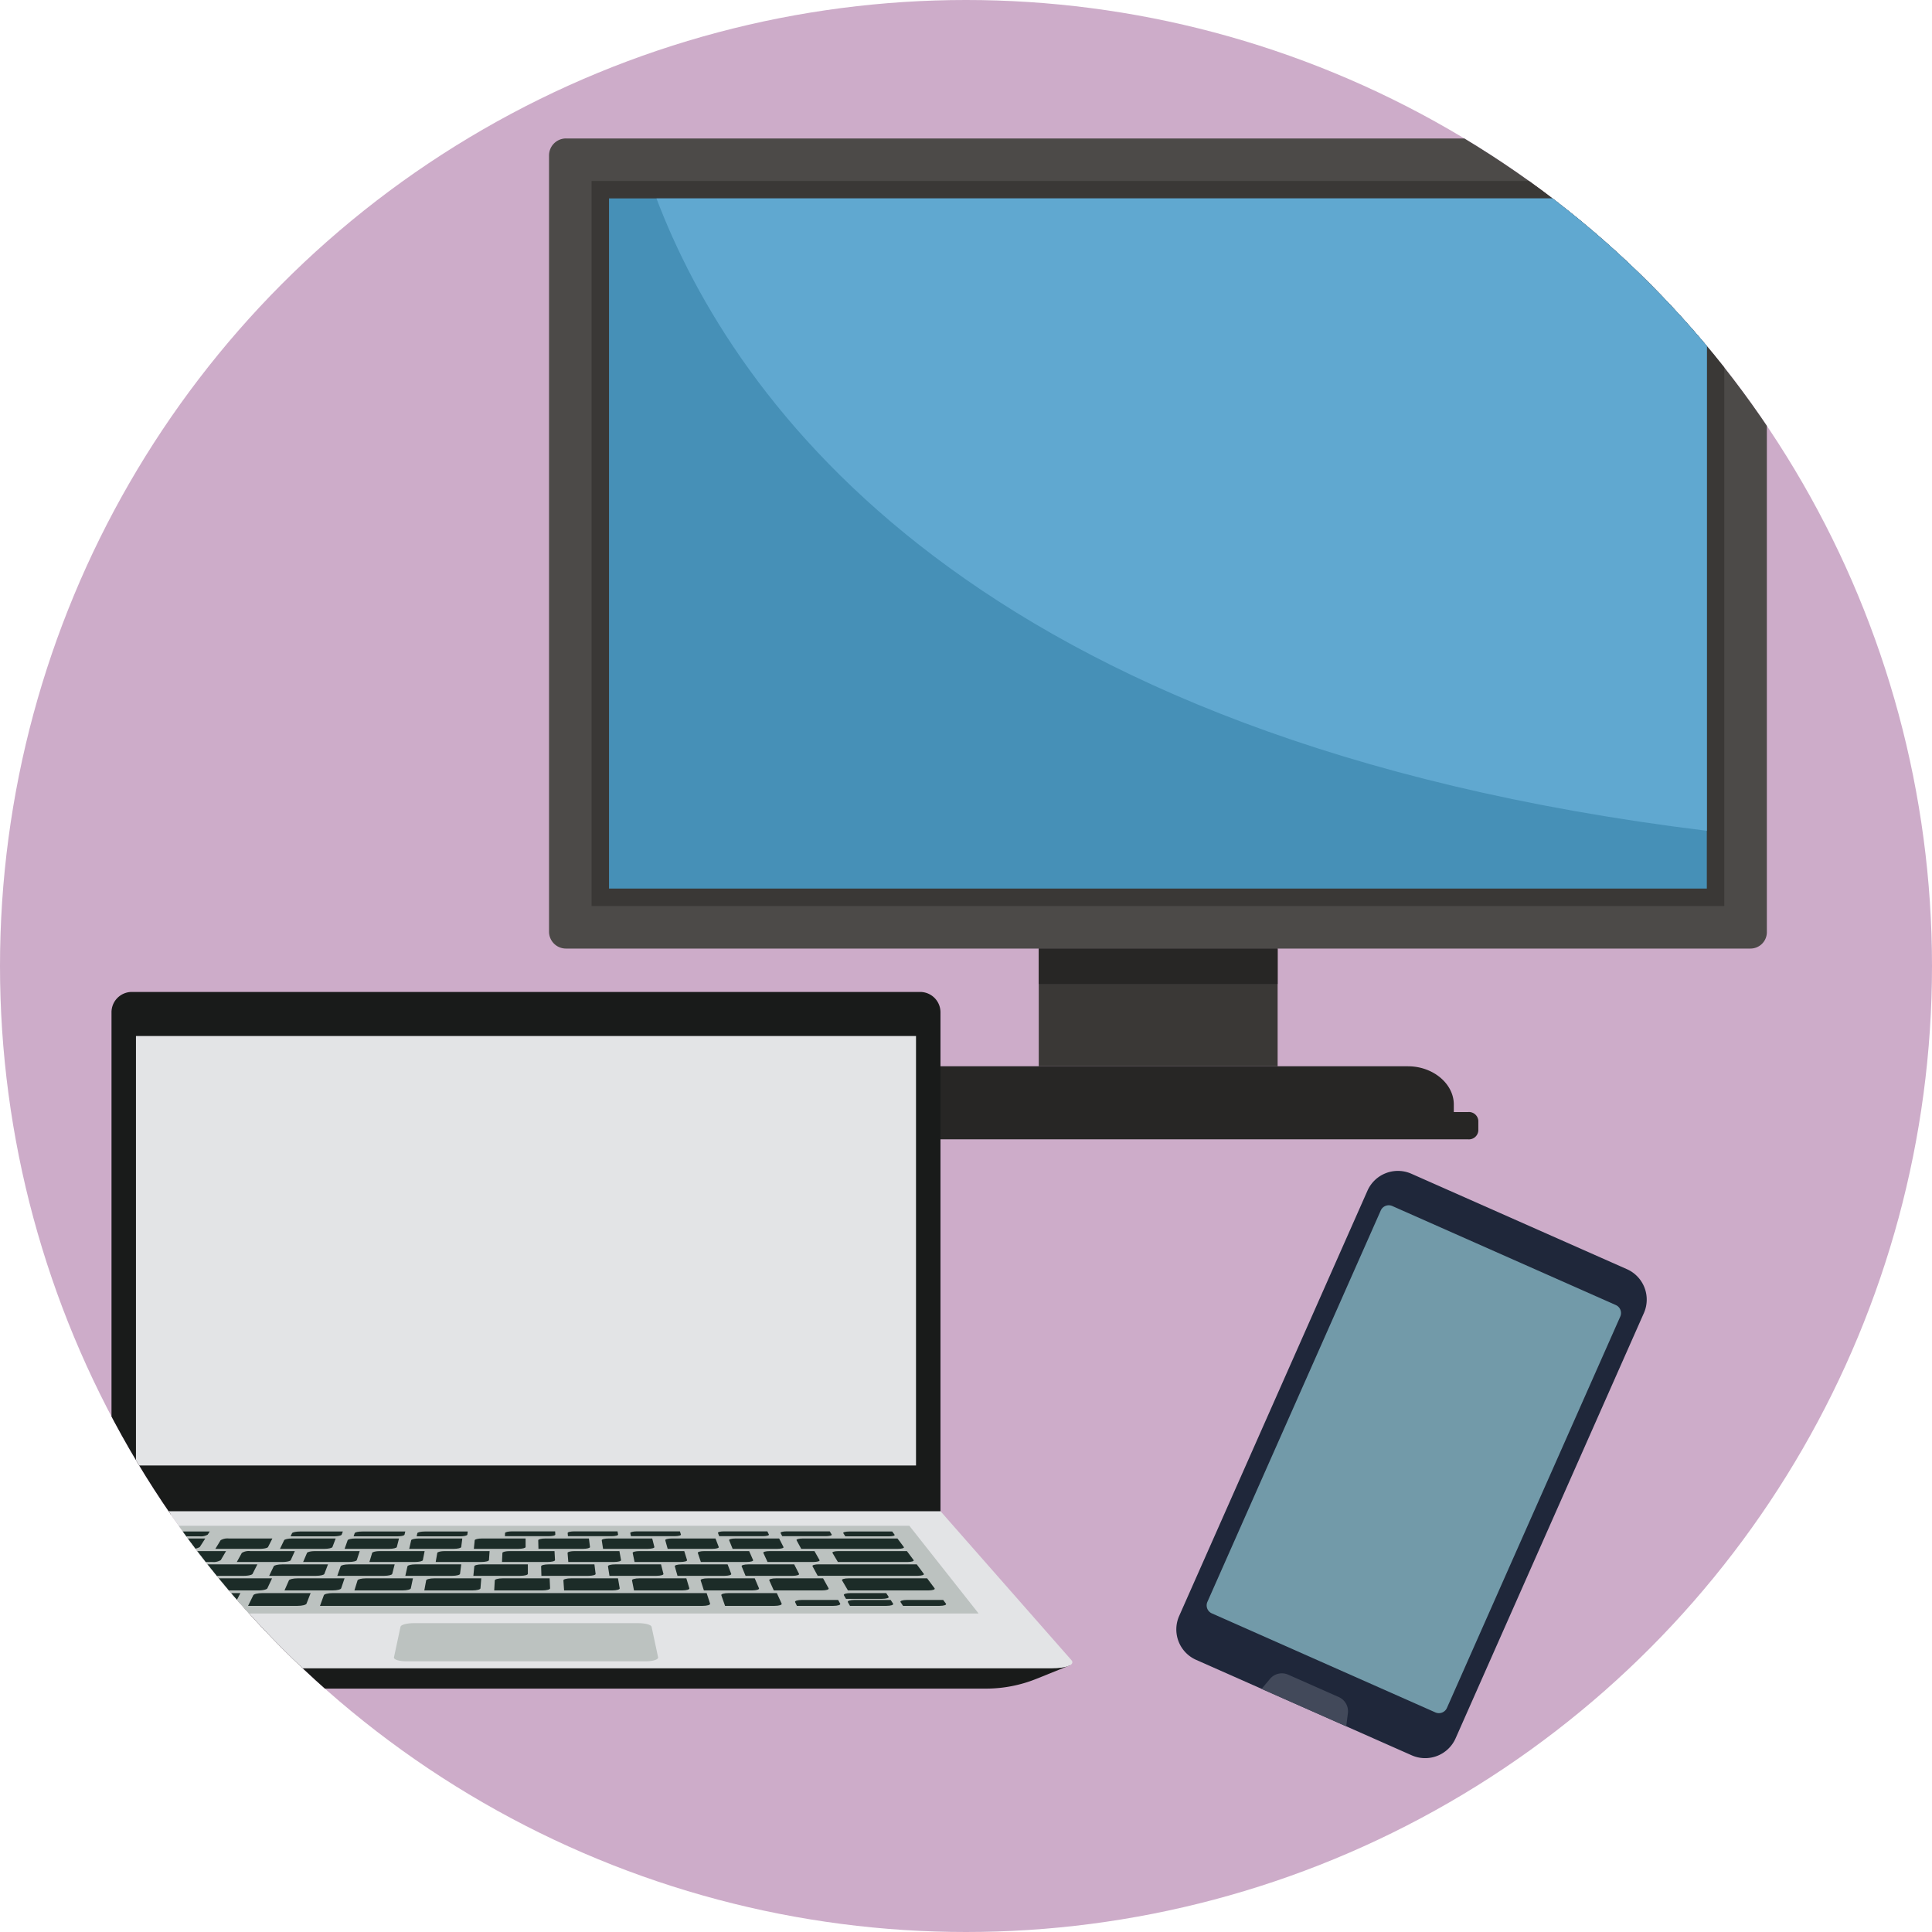 <svg xmlns="http://www.w3.org/2000/svg" xmlns:xlink="http://www.w3.org/1999/xlink" width="160" height="160" viewBox="0 0 160 160">
  <defs>
    <clipPath id="clip-path">
      <ellipse id="楕円形_497" data-name="楕円形 497" cx="80" cy="80" rx="80" ry="80" fill="none"/>
    </clipPath>
  </defs>
  <g id="icon_protect_homenetwork" transform="translate(278.781 -315.327)">
    <circle id="楕円形_496" data-name="楕円形 496" cx="80" cy="80" r="80" transform="translate(-278.781 315.327)" fill="#cdacc9"/>
    <g id="グループ_10484" data-name="グループ 10484" transform="translate(-278.781 315.327)">
      <g id="グループ_10483" data-name="グループ 10483" clip-path="url(#clip-path)">
        <g id="グループ_10471" data-name="グループ 10471" transform="translate(96.906 90.412)">
          <path id="パス_2189" data-name="パス 2189" d="M2.428-.257H40.94A2.756,2.756,0,0,1,43.7,2.5V22.022a2.756,2.756,0,0,1-2.756,2.756H2.428A2.756,2.756,0,0,1-.328,22.022V2.5A2.756,2.756,0,0,1,2.428-.257Z" transform="translate(0 45.739) rotate(-66.118)" fill="#1f273a"/>
          <path id="パス_2118" data-name="パス 2118" d="M-174.082,394.324l-18.51-8.2a.723.723,0,0,0-.955.368l-5.34,12.059-3.7,8.347-2.561,5.783-2.756,6.224a.723.723,0,0,0,.37.955l18.51,8.2a.724.724,0,0,0,.955-.368l5.317-12.009,3.7-8.347,2.526-5.705,2.814-6.353A.725.725,0,0,0-174.082,394.324Z" transform="translate(210.99 -376.658)" fill="#729aa9"/>
          <path id="パス_2119" data-name="パス 2119" d="M-197.731,417.924l-7.01-3.1.7-.835a1.287,1.287,0,0,1,1.5-.346l4.192,1.856a1.287,1.287,0,0,1,.754,1.348Z" transform="translate(212.314 -365.368)" fill="#42495a"/>
        </g>
        <g id="グループ_10472" data-name="グループ 10472" transform="translate(45.469 11.468)">
          <path id="パス_2120" data-name="パス 2120" d="M-245.159,323.454h98.1a1.368,1.368,0,0,1,1.355,1.4v64.333a1.359,1.359,0,0,1-1.355,1.355h-98.1a1.4,1.4,0,0,1-1.4-1.355V324.852a1.407,1.407,0,0,1,1.4-1.4Z" transform="translate(246.559 -323.454)" fill="#4c4a48" fill-rule="evenodd"/>
          <rect id="長方形_23332" data-name="長方形 23332" width="93.806" height="60.043" transform="translate(3.523 3.521)" fill="#3a3836"/>
          <rect id="長方形_23333" data-name="長方形 23333" width="90.915" height="57.153" transform="translate(4.968 4.965)" fill="#4690b7"/>
          <path id="パス_2121" data-name="パス 2121" d="M-240.254,326.973h86.987v52.368c-60.882-7.449-80.618-35.574-86.987-52.368Z" transform="translate(249.151 -322.007)" fill="#60a8d0" fill-rule="evenodd"/>
          <rect id="長方形_23334" data-name="長方形 23334" width="19.782" height="9.751" transform="translate(40.557 67.085)" fill="#3a3836"/>
          <rect id="長方形_23335" data-name="長方形 23335" width="19.782" height="2.934" transform="translate(40.557 67.085)" fill="#272625"/>
          <path id="パス_2122" data-name="パス 2122" d="M-227.551,383.954h50.133a.78.78,0,0,0,.858-.722v-.813a.78.78,0,0,0-.858-.722h-1.174v-.632c0-1.715-1.717-3.159-3.794-3.159h-41.37c-2.079,0-3.794,1.445-3.794,3.159v.632h-1.174a.824.824,0,0,0-.9.722v.813a.824.824,0,0,0,.9.722Z" transform="translate(253.52 -301.069)" fill="#272625" fill-rule="evenodd"/>
        </g>
        <g id="blank" transform="translate(-1.687 82.149)">
          <g id="グループ_10482" data-name="グループ 10482">
            <g id="グループ_10474" data-name="グループ 10474" transform="translate(10.921)">
              <g id="グループ_10473" data-name="グループ 10473">
                <path id="パス_2123" data-name="パス 2123" d="M-203.585,416.813h-68.652v-41.57a1.685,1.685,0,0,1,1.669-1.7h65.312a1.685,1.685,0,0,1,1.671,1.7Z" transform="translate(272.237 -373.543)" fill="#191b1a"/>
              </g>
              <rect id="長方形_23336" data-name="長方形 23336" width="64.6" height="35.566" transform="translate(2.026 3.649)" fill="#e3e4e6"/>
            </g>
            <g id="グループ_10481" data-name="グループ 10481" transform="translate(0 43.005)">
              <g id="グループ_10475" data-name="グループ 10475" transform="translate(0.189 1.678)">
                <path id="パス_2124" data-name="パス 2124" d="M-190.724,416.281l-9.734-11.073H-269.11l-9.734,11.073h-1l.738.3h0l.971.392,1.084.436a11.143,11.143,0,0,0,4.177.811h76.184a11.182,11.182,0,0,0,4.177-.811l2.05-.826,0,0,.737-.3Z" transform="translate(279.843 -405.208)" fill="#191b1a"/>
              </g>
              <g id="グループ_10480" data-name="グループ 10480">
                <g id="グループ_10476" data-name="グループ 10476">
                  <path id="パス_2125" data-name="パス 2125" d="M-191.194,417.028h-87.07c-1.23,0-1.96-.3-1.635-.673l10.844-12.336H-200.4l10.844,12.336C-189.234,416.725-189.964,417.028-191.194,417.028Z" transform="translate(279.977 -404.019)" fill="#e3e4e6"/>
                </g>
                <g id="グループ_10477" data-name="グループ 10477" transform="translate(7.762 1.202)">
                  <path id="パス_2126" data-name="パス 2126" d="M-199.505,412.14h-74.971c2.128-2.7,4.027-5.107,5.733-7.269h63.5Z" transform="translate(274.476 -404.871)" fill="#bcc2c0"/>
                </g>
                <g id="グループ_10478" data-name="グループ 10478" transform="translate(10.33 1.669)">
                  <path id="パス_2127" data-name="パス 2127" d="M-228.3,409.88h-31.7q.161-.447.32-.88c.035-.1.356-.176.715-.176h30.987c.093.288.189.579.285.873C-227.665,409.8-227.936,409.88-228.3,409.88Z" transform="translate(277.857 -403.713)" fill="#1c2c28"/>
                  <path id="パス_2128" data-name="パス 2128" d="M-268.555,409.88h-4.1q.33-.447.655-.88a1.314,1.314,0,0,1,.783-.176h4.009l-.562.873A1.244,1.244,0,0,1-268.555,409.88Z" transform="translate(272.656 -403.713)" fill="#1c2c28"/>
                  <path id="パス_2129" data-name="パス 2129" d="M-266.475,406.476h-3.689l.531-.714a1.223,1.223,0,0,1,.694-.143h3.614c-.151.233-.3.47-.457.708A1.153,1.153,0,0,1-266.475,406.476Z" transform="translate(273.681 -405.031)" fill="#1c2c28"/>
                  <path id="パス_2130" data-name="パス 2130" d="M-260.164,408.958h-11.819l.622-.834a1.286,1.286,0,0,1,.758-.167h11.558l-.389.827C-259.479,408.881-259.805,408.958-260.164,408.958Z" transform="translate(272.933 -404.069)" fill="#1c2c28"/>
                  <path id="パス_2131" data-name="パス 2131" d="M-261.634,408.086h-9.71c.2-.267.4-.531.588-.79a1.26,1.26,0,0,1,.735-.158h9.5q-.2.387-.4.785C-260.967,408.013-261.286,408.086-261.634,408.086Z" transform="translate(273.195 -404.406)" fill="#1c2c28"/>
                  <path id="パス_2132" data-name="パス 2132" d="M-222.216,408.958h-6.656l-.488-.834c-.054-.092.186-.167.536-.167h6.511q.3.409.617.827C-221.625,408.881-221.858,408.958-222.216,408.958Z" transform="translate(290.452 -404.069)" fill="#1c2c28"/>
                  <path id="パス_2133" data-name="パス 2133" d="M-264.338,409.88h-4.1q.275-.447.543-.88a1.2,1.2,0,0,1,.761-.176h4.009l-.452.873C-263.63,409.8-263.97,409.88-264.338,409.88Z" transform="translate(274.39 -403.713)" fill="#1c2c28"/>
                  <path id="パス_2134" data-name="パス 2134" d="M-232.037,409.88h-4.1q-.157-.447-.31-.88c-.034-.1.229-.176.588-.176h4.01c.13.288.262.579.4.873C-231.408,409.8-231.669,409.88-232.037,409.88Z" transform="translate(287.54 -403.713)" fill="#1c2c28"/>
                  <path id="パス_2135" data-name="パス 2135" d="M-228.946,409.715h-3.021c-.051-.1-.1-.207-.148-.31s.207-.179.571-.179h2.992l.171.306C-228.325,409.633-228.578,409.715-228.946,409.715Z" transform="translate(289.32 -403.548)" fill="#1c2c28"/>
                  <path id="パス_2136" data-name="パス 2136" d="M-266.02,405.609h-3.6l.195-.262a1.218,1.218,0,0,1,.683-.138h3.563l-.168.26A1.14,1.14,0,0,1-266.02,405.609Z" transform="translate(273.905 -405.199)" fill="#1c2c28"/>
                  <path id="パス_2137" data-name="パス 2137" d="M-225.52,405.609h-3.6l-.168-.262c-.049-.076.169-.138.488-.138h3.563c.065.086.13.172.193.26S-225.2,405.609-225.52,405.609Z" transform="translate(290.483 -405.199)" fill="#1c2c28"/>
                  <path id="パス_2138" data-name="パス 2138" d="M-222.7,409.715h-3.021l-.206-.31c-.068-.1.174-.179.538-.179h2.992l.229.306C-222.09,409.633-222.327,409.715-222.7,409.715Z" transform="translate(291.864 -403.548)" fill="#1c2c28"/>
                  <path id="パス_2139" data-name="パス 2139" d="M-225.821,409.715h-3.021l-.178-.31c-.058-.1.192-.179.556-.179h2.99l.2.306C-225.207,409.633-225.452,409.715-225.821,409.715Z" transform="translate(290.592 -403.548)" fill="#1c2c28"/>
                  <path id="パス_2140" data-name="パス 2140" d="M-226.094,409.3h-2.984l-.174-.3c-.055-.1.192-.176.55-.176h2.955l.195.3C-225.488,409.221-225.731,409.3-226.094,409.3Z" transform="translate(290.497 -403.713)" fill="#1c2c28"/>
                  <path id="パス_2141" data-name="パス 2141" d="M-260.121,409.88h-4.1l.432-.88c.048-.1.378-.176.738-.176h4.009c-.112.288-.226.579-.34.873C-259.423,409.8-259.753,409.88-260.121,409.88Z" transform="translate(276.123 -403.713)" fill="#1c2c28"/>
                  <path id="パス_2142" data-name="パス 2142" d="M-258.093,408.958h-3.991q.186-.421.367-.834c.04-.092.357-.167.706-.167h3.9q-.138.409-.279.827C-257.419,408.881-257.735,408.958-258.093,408.958Z" transform="translate(277.002 -404.069)" fill="#1c2c28"/>
                  <path id="パス_2143" data-name="パス 2143" d="M-253.992,408.958h-3.989l.26-.834c.028-.092.336-.167.686-.167h3.9q-.087.409-.174.827C-253.327,408.881-253.633,408.958-253.992,408.958Z" transform="translate(278.689 -404.069)" fill="#1c2c28"/>
                  <path id="パス_2144" data-name="パス 2144" d="M-264.51,407.259h-6.229q.284-.379.559-.751a1.24,1.24,0,0,1,.714-.15h6.1l-.436.745A1.135,1.135,0,0,1-264.51,407.259Z" transform="translate(273.444 -404.726)" fill="#1c2c28"/>
                  <path id="パス_2145" data-name="パス 2145" d="M-222.39,408.083h-8.275c-.145-.267-.288-.531-.43-.79-.048-.087.19-.158.531-.158h8.1q.29.387.584.785C-221.814,408.01-222.042,408.083-222.39,408.083Z" transform="translate(289.74 -404.407)" fill="#1c2c28"/>
                  <path id="パス_2146" data-name="パス 2146" d="M-249.89,408.958h-3.989q.078-.421.154-.834c.017-.092.315-.167.665-.167h3.9q-.034.409-.068.827C-249.235,408.881-249.531,408.958-249.89,408.958Z" transform="translate(280.375 -404.069)" fill="#1c2c28"/>
                  <path id="パス_2147" data-name="パス 2147" d="M-245.786,408.958h-3.991l.048-.834c.006-.092.294-.167.643-.167h3.9c.013.272.024.548.037.827C-245.143,408.881-245.429,408.958-245.786,408.958Z" transform="translate(282.062 -404.069)" fill="#1c2c28"/>
                  <path id="パス_2148" data-name="パス 2148" d="M-241.667,408.958h-3.991c-.02-.281-.038-.559-.058-.834-.006-.092.272-.167.622-.167h3.9c.045.272.093.548.141.827C-241.034,408.881-241.31,408.958-241.667,408.958Z" transform="translate(283.731 -404.069)" fill="#1c2c28"/>
                  <path id="パス_2149" data-name="パス 2149" d="M-237.534,408.958h-3.991q-.083-.421-.164-.834c-.018-.092.251-.167.6-.167h3.9q.121.409.246.827C-236.911,408.881-237.176,408.958-237.534,408.958Z" transform="translate(285.387 -404.069)" fill="#1c2c28"/>
                  <path id="パス_2150" data-name="パス 2150" d="M-233.4,408.958h-3.991c-.09-.281-.181-.559-.268-.834-.031-.092.229-.167.579-.167h3.9l.351.827C-232.786,408.881-233.045,408.958-233.4,408.958Z" transform="translate(287.042 -404.069)" fill="#1c2c28"/>
                  <path id="パス_2151" data-name="パス 2151" d="M-229.268,408.958h-3.989q-.191-.421-.375-.834c-.042-.092.209-.167.557-.167h3.9q.224.409.456.827C-228.663,408.881-228.91,408.958-229.268,408.958Z" transform="translate(288.697 -404.069)" fill="#1c2c28"/>
                  <path id="パス_2152" data-name="パス 2152" d="M-259.1,408.086h-3.885l.378-.79c.042-.087.353-.158.693-.158h3.8l-.3.785C-258.436,408.013-258.748,408.086-259.1,408.086Z" transform="translate(276.634 -404.406)" fill="#1c2c28"/>
                  <path id="パス_2153" data-name="パス 2153" d="M-255.1,408.086h-3.885l.279-.79c.031-.087.332-.158.672-.158h3.8q-.1.387-.2.785C-254.453,408.013-254.754,408.086-255.1,408.086Z" transform="translate(278.275 -404.406)" fill="#1c2c28"/>
                  <path id="パス_2154" data-name="パス 2154" d="M-251.11,408.086h-3.883q.089-.4.178-.79c.02-.087.312-.158.653-.158h3.8q-.047.387-.1.785C-250.469,408.013-250.761,408.086-251.11,408.086Z" transform="translate(279.917 -404.406)" fill="#1c2c28"/>
                  <path id="パス_2155" data-name="パス 2155" d="M-247.115,408.086H-251c.027-.267.052-.531.078-.79.008-.087.292-.158.634-.158h3.8c0,.258,0,.519,0,.785C-246.484,408.013-246.767,408.086-247.115,408.086Z" transform="translate(281.559 -404.406)" fill="#1c2c28"/>
                  <path id="パス_2156" data-name="パス 2156" d="M-243.116,408.086H-247c-.008-.267-.016-.531-.024-.79,0-.087.272-.158.614-.158h3.8q.051.387.1.785C-242.495,408.013-242.768,408.086-243.116,408.086Z" transform="translate(283.194 -404.406)" fill="#1c2c28"/>
                  <path id="パス_2157" data-name="パス 2157" d="M-239.092,408.086h-3.885c-.041-.267-.083-.531-.123-.79-.014-.087.251-.158.593-.158h3.8l.2.785C-238.481,408.013-238.744,408.086-239.092,408.086Z" transform="translate(284.807 -404.406)" fill="#1c2c28"/>
                  <path id="パス_2158" data-name="パス 2158" d="M-235.07,408.086h-3.885q-.112-.4-.223-.79c-.024-.087.231-.158.573-.158h3.8q.15.387.3.785C-234.467,408.013-234.721,408.086-235.07,408.086Z" transform="translate(286.419 -404.406)" fill="#1c2c28"/>
                  <path id="パス_2159" data-name="パス 2159" d="M-231.047,408.086h-3.883c-.11-.267-.217-.531-.325-.79-.035-.087.212-.158.553-.158h3.8q.2.387.4.785C-230.453,408.013-230.7,408.086-231.047,408.086Z" transform="translate(288.031 -404.406)" fill="#1c2c28"/>
                  <path id="パス_2160" data-name="パス 2160" d="M-261.1,407.259h-3.783l.415-.751a1.092,1.092,0,0,1,.684-.15h3.706c-.111.245-.223.494-.337.745C-260.451,407.19-260.758,407.259-261.1,407.259Z" transform="translate(275.853 -404.726)" fill="#1c2c28"/>
                  <path id="パス_2161" data-name="パス 2161" d="M-257.207,407.259h-3.783l.32-.751c.035-.083.333-.15.666-.15h3.7c-.079.245-.161.494-.243.745C-256.569,407.19-256.867,407.259-257.207,407.259Z" transform="translate(277.452 -404.726)" fill="#1c2c28"/>
                  <path id="パス_2162" data-name="パス 2162" d="M-253.317,407.259H-257.1l.226-.751c.024-.083.313-.15.646-.15h3.7q-.072.368-.147.745C-252.687,407.19-252.977,407.259-253.317,407.259Z" transform="translate(279.051 -404.726)" fill="#1c2c28"/>
                  <path id="パス_2163" data-name="パス 2163" d="M-249.425,407.259h-3.785q.066-.379.13-.751c.016-.083.3-.15.628-.15h3.706c-.018.245-.035.494-.054.745C-248.806,407.19-249.087,407.259-249.425,407.259Z" transform="translate(280.65 -404.726)" fill="#1c2c28"/>
                  <path id="パス_2164" data-name="パス 2164" d="M-245.535,407.259h-3.785c.013-.253.024-.5.035-.751,0-.083.277-.15.608-.15h3.706c.014.245.027.494.041.745C-244.924,407.19-245.2,407.259-245.535,407.259Z" transform="translate(282.25 -404.726)" fill="#1c2c28"/>
                  <path id="パス_2165" data-name="パス 2165" d="M-241.628,407.259h-3.783c-.021-.253-.041-.5-.061-.751-.007-.083.257-.15.588-.15h3.706q.068.368.135.745C-241.026,407.19-241.288,407.259-241.628,407.259Z" transform="translate(283.832 -404.726)" fill="#1c2c28"/>
                  <path id="パス_2166" data-name="パス 2166" d="M-237.709,407.259h-3.785q-.078-.379-.157-.751c-.017-.083.238-.15.572-.15h3.7l.231.745C-237.116,407.19-237.37,407.259-237.709,407.259Z" transform="translate(285.403 -404.726)" fill="#1c2c28"/>
                  <path id="パス_2167" data-name="パス 2167" d="M-233.791,407.259h-3.785l-.251-.751c-.028-.083.219-.15.552-.15h3.7l.326.745C-233.208,407.19-233.452,407.259-233.791,407.259Z" transform="translate(286.974 -404.726)" fill="#1c2c28"/>
                  <path id="パス_2168" data-name="パス 2168" d="M-229.85,407.259h-3.783q-.176-.379-.347-.751c-.04-.083.2-.15.532-.15h3.7q.21.368.421.745C-229.276,407.19-229.51,407.259-229.85,407.259Z" transform="translate(288.554 -404.726)" fill="#1c2c28"/>
                  <path id="パス_2169" data-name="パス 2169" d="M-262.453,406.476h-3.689c.147-.241.292-.478.436-.714a1.115,1.115,0,0,1,.673-.143h3.614l-.36.708C-261.82,406.409-262.122,406.476-262.453,406.476Z" transform="translate(275.334 -405.031)" fill="#1c2c28"/>
                  <path id="パス_2170" data-name="パス 2170" d="M-258.66,406.476h-3.689c.116-.241.23-.478.344-.714.038-.079.332-.143.656-.143h3.614c-.09.233-.179.47-.271.708C-258.037,406.409-258.33,406.476-258.66,406.476Z" transform="translate(276.893 -405.031)" fill="#1c2c28"/>
                  <path id="パス_2171" data-name="パス 2171" d="M-254.868,406.476h-3.689c.086-.241.171-.478.254-.714.028-.079.315-.143.638-.143h3.614l-.181.708C-254.253,406.409-254.538,406.476-254.868,406.476Z" transform="translate(278.452 -405.031)" fill="#1c2c28"/>
                  <path id="パス_2172" data-name="パス 2172" d="M-251.076,406.476h-3.689c.055-.241.11-.478.164-.714.018-.079.3-.143.619-.143h3.614c-.03.233-.061.47-.09.708C-250.468,406.409-250.746,406.476-251.076,406.476Z" transform="translate(280.011 -405.031)" fill="#1c2c28"/>
                  <path id="パス_2173" data-name="パス 2173" d="M-247.285,406.476h-3.687c.024-.241.048-.478.072-.714.008-.079.278-.143.6-.143h3.614v.708C-246.685,406.409-246.953,406.476-247.285,406.476Z" transform="translate(281.571 -405.031)" fill="#1c2c28"/>
                  <path id="パス_2174" data-name="パス 2174" d="M-243.486,406.476h-3.689c-.006-.241-.011-.478-.018-.714,0-.079.26-.143.584-.143h3.614c.028.233.058.47.089.708C-242.9,406.409-243.154,406.476-243.486,406.476Z" transform="translate(283.124 -405.031)" fill="#1c2c28"/>
                  <path id="パス_2175" data-name="パス 2175" d="M-239.668,406.476h-3.689l-.109-.714c-.011-.079.241-.143.566-.143h3.614c.059.233.119.47.179.708C-239.086,406.409-239.336,406.476-239.668,406.476Z" transform="translate(284.657 -405.031)" fill="#1c2c28"/>
                  <path id="パス_2176" data-name="パス 2176" d="M-235.849,406.476h-3.689c-.066-.241-.133-.478-.2-.714-.023-.079.223-.143.546-.143h3.614c.089.233.179.47.27.708C-235.275,406.409-235.518,406.476-235.849,406.476Z" transform="translate(286.189 -405.031)" fill="#1c2c28"/>
                  <path id="パス_2177" data-name="パス 2177" d="M-232.008,406.476H-235.7c-.1-.241-.195-.478-.289-.714-.032-.079.2-.143.529-.143h3.612c.12.233.238.47.36.708C-231.442,406.409-231.677,406.476-232.008,406.476Z" transform="translate(287.73 -405.031)" fill="#1c2c28"/>
                  <path id="パス_2178" data-name="パス 2178" d="M-223.7,407.259h-5.773q-.227-.379-.447-.751c-.051-.083.179-.15.511-.15h5.652l.556.745C-223.143,407.19-223.366,407.259-223.7,407.259Z" transform="translate(290.22 -404.726)" fill="#1c2c28"/>
                  <path id="パス_2179" data-name="パス 2179" d="M-223.635,406.476h-8.009c-.13-.241-.26-.478-.387-.714-.042-.079.186-.143.509-.143h7.847c.175.233.35.47.528.708C-223.086,406.409-223.305,406.476-223.635,406.476Z" transform="translate(289.355 -405.031)" fill="#1c2c28"/>
                  <path id="パス_2180" data-name="パス 2180" d="M-258.128,405.609h-3.6l.124-.262c.035-.076.325-.138.643-.138h3.563l-.1.26C-257.521,405.545-257.806,405.609-258.128,405.609Z" transform="translate(277.149 -405.199)" fill="#1c2c28"/>
                  <path id="パス_2181" data-name="パス 2181" d="M-254.429,405.609h-3.6c.031-.087.061-.175.09-.262s.308-.138.627-.138h3.563c-.021.086-.042.172-.064.26S-254.107,405.609-254.429,405.609Z" transform="translate(278.67 -405.199)" fill="#1c2c28"/>
                  <path id="パス_2182" data-name="パス 2182" d="M-250.73,405.609h-3.6l.058-.262c.017-.076.289-.138.61-.138h3.563l-.031.26C-250.138,405.545-250.407,405.609-250.73,405.609Z" transform="translate(280.191 -405.199)" fill="#1c2c28"/>
                  <path id="パス_2183" data-name="パス 2183" d="M-245.549,405.6h-3.6l.011-.262c0-.076.265-.138.584-.138h3.563c0,.086.01.172.016.26S-245.227,405.6-245.549,405.6Z" transform="translate(282.321 -405.202)" fill="#1c2c28"/>
                  <path id="パス_2184" data-name="パス 2184" d="M-241.844,405.6h-3.6c-.007-.089-.014-.175-.023-.262s.247-.138.567-.138h3.562l.048.26C-241.273,405.539-241.521,405.6-241.844,405.6Z" transform="translate(283.835 -405.202)" fill="#1c2c28"/>
                  <path id="パス_2185" data-name="パス 2185" d="M-238.137,405.6h-3.6l-.055-.262c-.017-.076.23-.138.549-.138h3.562l.082.26C-237.572,405.539-237.814,405.6-238.137,405.6Z" transform="translate(285.346 -405.202)" fill="#1c2c28"/>
                  <path id="パス_2186" data-name="パス 2186" d="M-232.943,405.6h-3.6c-.034-.089-.068-.175-.1-.262s.2-.138.524-.138h3.563l.127.26C-232.39,405.539-232.62,405.6-232.943,405.6Z" transform="translate(287.461 -405.202)" fill="#1c2c28"/>
                  <path id="パス_2187" data-name="パス 2187" d="M-229.233,405.6h-3.6l-.134-.262c-.041-.076.186-.138.507-.138h3.562l.161.26C-228.689,405.539-228.911,405.6-229.233,405.6Z" transform="translate(288.971 -405.202)" fill="#1c2c28"/>
                </g>
                <g id="グループ_10479" data-name="グループ 10479" transform="translate(34.311 9.268)">
                  <path id="パス_2188" data-name="パス 2188" d="M-234.821,413.749h-19.808c-.608,0-1.07-.148-1.03-.33q.279-1.312.542-2.537c.035-.164.526-.295,1.1-.295h18.591c.57,0,1.061.131,1.1.295q.26,1.226.542,2.537C-233.753,413.6-234.213,413.749-234.821,413.749Z" transform="translate(255.662 -410.587)" fill="#bcc2c0"/>
                </g>
              </g>
            </g>
          </g>
        </g>
      </g>
    </g>
  </g>
</svg>
